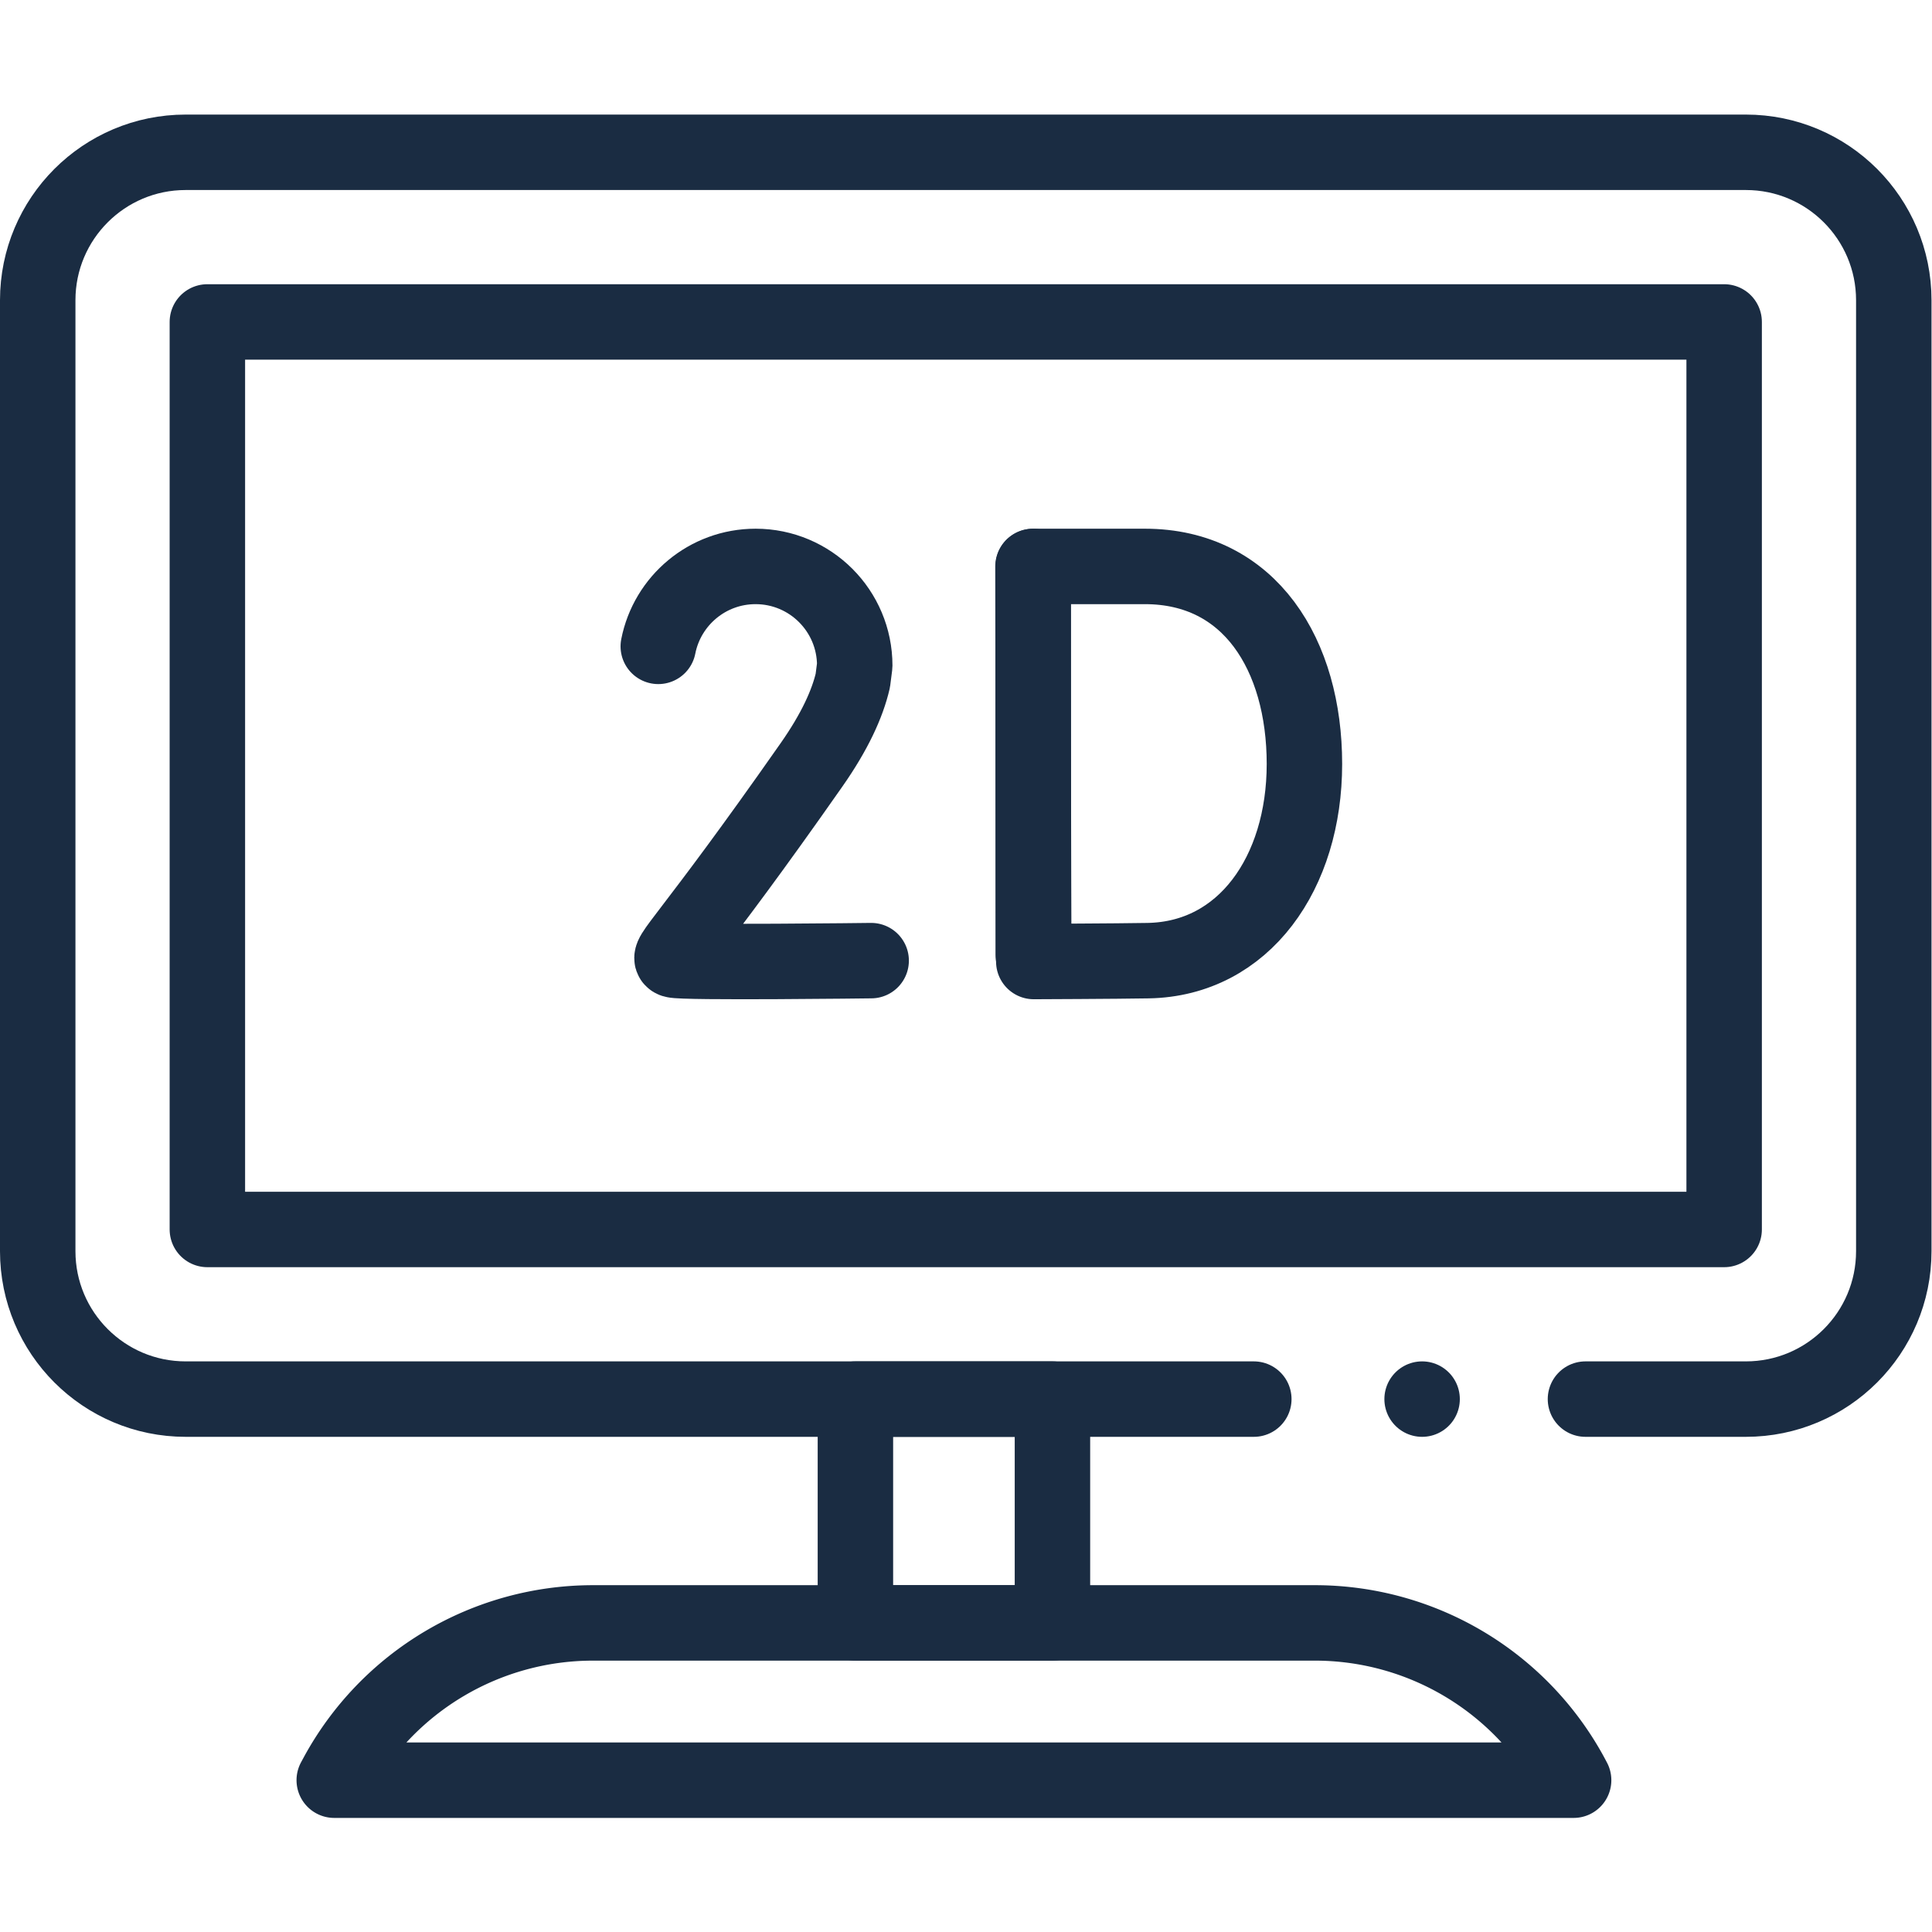 <svg xmlns="http://www.w3.org/2000/svg" version="1.1" xmlns:xlink="http://www.w3.org/1999/xlink" xmlns:svgjs="http://svgjs.com/svgjs" width="512" height="512" x="0" y="0" viewBox="0 0 682.667 682.667" style="enable-background:new 0 0 512 512" xml:space="preserve" class=""><g><defs><clipPath id="a" clipPathUnits="userSpaceOnUse"><path d="M0 512h512V0H0Z" fill="#1a2c42" data-original="#000000"></path></clipPath></defs><path d="M54.969 426.789h402.062V186.227H54.969Z" style="stroke-width:20;stroke-linecap:round;stroke-linejoin:round;stroke-miterlimit:10;stroke-dasharray:none;stroke-opacity:1" transform="matrix(1.333 0 0 -1.333 0 682.667)" fill="none" stroke="#1a2c42" stroke-width="20" stroke-linecap="round" stroke-linejoin="round" stroke-miterlimit="10" stroke-dasharray="none" stroke-opacity="" data-original="#000000" class=""></path><path d="M0 0v-102.92" style="stroke-width:20;stroke-linecap:round;stroke-linejoin:round;stroke-miterlimit:10;stroke-dasharray:none;stroke-opacity:1" transform="matrix(1.333 0 0 -1.333 365.092 200.17)" fill="none" stroke="#1a2c42" stroke-width="20" stroke-linecap="round" stroke-linejoin="round" stroke-miterlimit="10" stroke-dasharray="none" stroke-opacity="" data-original="#000000" class=""></path><g clip-path="url(#a)" transform="matrix(1.333 0 0 -1.333 0 682.667)"><path d="M0 0c0-28.856-16.016-51.69-41.426-52.134-8.458-.148-30.317-.23-30.317-.23s-.136 37.934-.136 52.479c0 11.948-.076 52.25-.076 52.25h29.662C-14.424 52.365 0 28.856 0 0Z" style="stroke-width:20;stroke-linecap:round;stroke-linejoin:round;stroke-miterlimit:10;stroke-dasharray:none;stroke-opacity:1" transform="translate(345.774 309.616)" fill="none" stroke="#1a2c42" stroke-width="20" stroke-linecap="round" stroke-linejoin="round" stroke-miterlimit="10" stroke-dasharray="none" stroke-opacity="" data-original="#000000" class=""></path><path d="M0 0s-49.978-.628-52.345.161c-2.367.789 3.796 4.957 36.562 51.775 6.12 8.743 9.489 16.12 10.921 22.299l.508 3.974c0 14.517-11.768 26.284-26.284 26.284-12.774 0-23.419-9.111-25.791-21.189" style="stroke-width:20;stroke-linecap:round;stroke-linejoin:round;stroke-miterlimit:10;stroke-dasharray:none;stroke-opacity:1" transform="translate(230.924 257.488)" fill="none" stroke="#1a2c42" stroke-width="20" stroke-linecap="round" stroke-linejoin="round" stroke-miterlimit="10" stroke-dasharray="none" stroke-opacity="" data-original="#000000" class=""></path><path d="M0 0h42.516c21.657 0 39.213 17.557 39.213 39.215v252.07c0 21.658-17.556 39.215-39.213 39.215h-413.572c-21.658 0-39.215-17.557-39.215-39.215V39.215C-410.271 17.557-392.714 0-371.056 0h283.143" style="stroke-width:20;stroke-linecap:round;stroke-linejoin:round;stroke-miterlimit:10;stroke-dasharray:none;stroke-opacity:1" transform="translate(420.27 141.258)" fill="none" stroke="#1a2c42" stroke-width="20" stroke-linecap="round" stroke-linejoin="round" stroke-miterlimit="10" stroke-dasharray="none" stroke-opacity="" data-original="#000000" class=""></path><path d="M278.979 81.934H226.75v59.324h52.229z" style="stroke-width:20;stroke-linecap:round;stroke-linejoin:round;stroke-miterlimit:10;stroke-dasharray:none;stroke-opacity:1" fill="none" stroke="#1a2c42" stroke-width="20" stroke-linecap="round" stroke-linejoin="round" stroke-miterlimit="10" stroke-dasharray="none" stroke-opacity="" data-original="#000000" class=""></path><path d="M0 0a77.254 77.254 0 0 1-68.582 41.691h-191.346a77.252 77.252 0 0 1-67.905-40.415L-328.525 0h164.262z" style="stroke-width:20;stroke-linecap:round;stroke-linejoin:round;stroke-miterlimit:10;stroke-dasharray:none;stroke-opacity:1" transform="translate(417.128 40.242)" fill="none" stroke="#1a2c42" stroke-width="20" stroke-linecap="round" stroke-linejoin="round" stroke-miterlimit="10" stroke-dasharray="none" stroke-opacity="" data-original="#000000" class=""></path><path d="M0 0v0" style="stroke-width:20;stroke-linecap:round;stroke-linejoin:round;stroke-miterlimit:10;stroke-dasharray:none;stroke-opacity:1" transform="translate(376.967 141.258)" fill="none" stroke="#1a2c42" stroke-width="20" stroke-linecap="round" stroke-linejoin="round" stroke-miterlimit="10" stroke-dasharray="none" stroke-opacity="" data-original="#000000" class=""></path></g></g></svg>